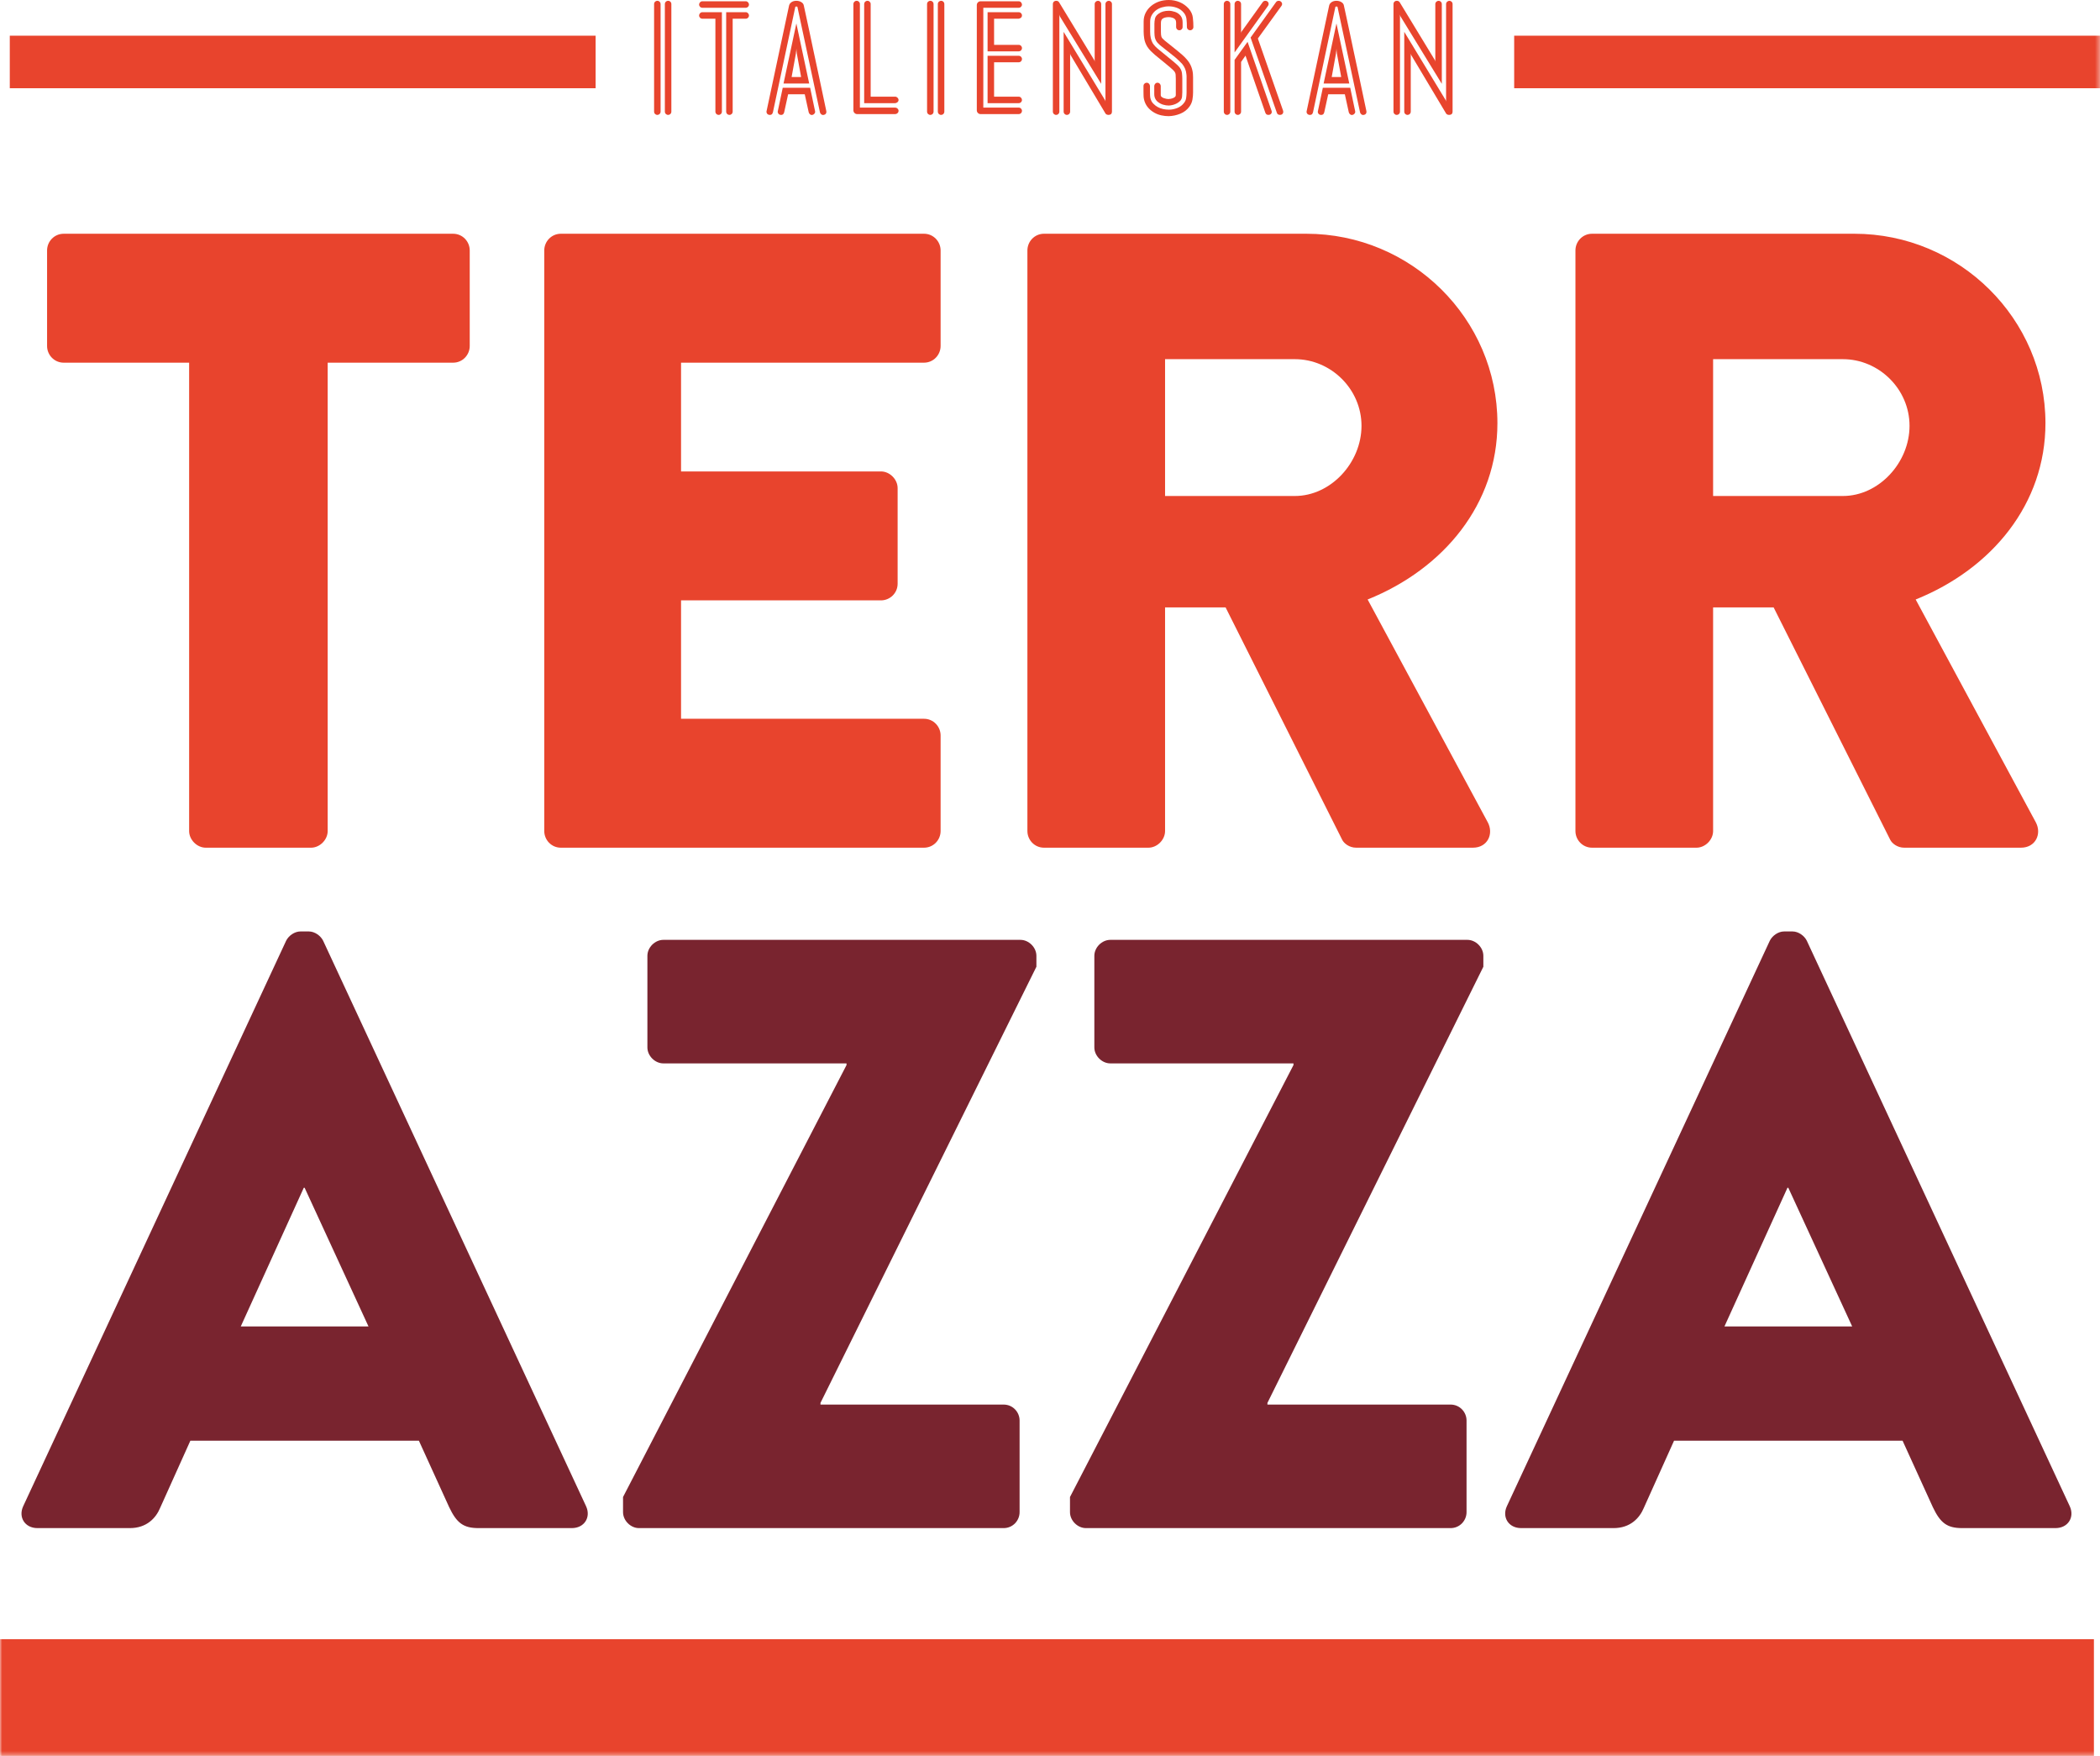 <?xml version="1.0" encoding="UTF-8"?>
<svg width="481.642px" height="402.635px" viewBox="0 0 481.642 402.635" version="1.1" xmlns="http://www.w3.org/2000/svg" xmlns:xlink="http://www.w3.org/1999/xlink">
    <title>Group 43</title>
    <defs>
        <polygon id="path-1" points="0 402.635 481.642 402.635 481.642 0 0 0"></polygon>
    </defs>
    <g id="Page-1" stroke="none" stroke-width="1" fill="none" fill-rule="evenodd">
        <g id="Group-43" transform="translate(0, -0)">
            <path d="M150.744,26.345 C150.55,26.345 150.381,26.272 150.236,26.127 C150.09,25.981 150.018,25.8 150.018,25.581 L150.018,0.945 C150.018,0.727 150.09,0.545 150.236,0.4 C150.381,0.255 150.55,0.182 150.744,0.182 C150.962,0.182 151.144,0.255 151.289,0.4 C151.435,0.545 151.508,0.727 151.508,0.945 L151.508,25.581 C151.508,25.8 151.435,25.981 151.289,26.127 C151.144,26.272 150.962,26.345 150.744,26.345 M153.216,26.345 C153.021,26.345 152.852,26.272 152.706,26.127 C152.561,25.981 152.489,25.8 152.489,25.581 L152.489,0.945 C152.489,0.727 152.561,0.545 152.706,0.4 C152.852,0.255 153.021,0.182 153.216,0.182 C153.434,0.182 153.615,0.255 153.761,0.4 C153.906,0.545 153.978,0.727 153.978,0.945 L153.978,25.581 C153.978,25.8 153.906,25.981 153.761,26.127 C153.615,26.272 153.434,26.345 153.216,26.345" id="Fill-1" fill="#E8442D"></path>
            <path d="M161.1,1.781 C160.882,1.781 160.7,1.708 160.555,1.563 C160.41,1.418 160.338,1.249 160.338,1.054 C160.338,0.861 160.41,0.685 160.555,0.528 C160.7,0.37 160.882,0.291 161.1,0.291 L171.057,0.291 C171.25,0.291 171.42,0.37 171.566,0.528 C171.711,0.685 171.783,0.861 171.783,1.054 C171.783,1.249 171.711,1.418 171.566,1.563 C171.42,1.708 171.25,1.781 171.057,1.781 L161.1,1.781 Z M165.569,25.581 C165.569,25.8 165.497,25.981 165.352,26.127 C165.206,26.272 165.036,26.345 164.843,26.345 C164.625,26.345 164.443,26.272 164.298,26.127 C164.152,25.981 164.08,25.8 164.08,25.581 L164.08,4.289 L161.1,4.289 C160.882,4.289 160.7,4.215 160.555,4.07 C160.41,3.925 160.338,3.756 160.338,3.562 C160.338,3.368 160.41,3.192 160.555,3.035 C160.7,2.877 160.882,2.798 161.1,2.798 L165.569,2.798 L165.569,25.581 Z M171.057,2.798 C171.25,2.798 171.42,2.877 171.566,3.035 C171.711,3.192 171.783,3.368 171.783,3.562 C171.783,3.756 171.711,3.925 171.566,4.07 C171.42,4.215 171.25,4.289 171.057,4.289 L168.041,4.289 L168.041,25.581 C168.041,25.8 167.968,25.981 167.823,26.127 C167.678,26.272 167.508,26.345 167.314,26.345 C167.096,26.345 166.914,26.272 166.769,26.127 C166.623,25.981 166.551,25.8 166.551,25.581 L166.551,2.798 L171.057,2.798 Z" id="Fill-3" fill="#E8442D"></path>
            <path d="M189.516,25.473 C189.564,25.667 189.539,25.849 189.443,26.018 C189.346,26.187 189.176,26.296 188.934,26.345 C188.74,26.393 188.558,26.357 188.389,26.236 C188.219,26.115 188.11,25.958 188.062,25.763 L182.902,1.636 C182.902,1.539 182.817,1.491 182.648,1.491 C182.478,1.491 182.394,1.539 182.394,1.636 L177.27,25.763 C177.149,26.223 176.858,26.418 176.398,26.345 C176.18,26.296 176.017,26.187 175.907,26.018 C175.799,25.849 175.768,25.667 175.817,25.473 L180.977,1.272 C181.049,0.958 181.237,0.698 181.539,0.491 C181.842,0.286 182.212,0.183 182.648,0.183 C183.084,0.183 183.466,0.286 183.793,0.491 C184.12,0.698 184.307,0.958 184.356,1.272 L185.01,4.289 C185.179,5.039 185.385,5.997 185.627,7.159 C185.869,8.322 186.173,9.758 186.536,11.465 C186.899,13.173 187.329,15.177 187.826,17.478 C188.322,19.78 188.886,22.445 189.516,25.473 L189.516,25.473 Z M186.936,25.473 C186.984,25.667 186.948,25.849 186.826,26.018 C186.706,26.187 186.548,26.296 186.354,26.345 C186.16,26.393 185.978,26.357 185.809,26.236 C185.64,26.115 185.531,25.958 185.482,25.763 L184.574,21.622 L180.758,21.622 L179.85,25.763 C179.728,26.223 179.437,26.418 178.978,26.345 C178.76,26.296 178.596,26.187 178.487,26.018 C178.378,25.849 178.347,25.667 178.396,25.473 L179.523,20.131 L185.809,20.131 L186.936,25.473 Z M179.705,19.15 L182.648,5.379 L185.591,19.15 L179.705,19.15 Z M183.738,17.66 L182.757,12.283 C182.733,12.234 182.721,12.144 182.721,12.009 C182.721,11.877 182.708,11.75 182.685,11.629 C182.66,11.484 182.648,11.326 182.648,11.156 C182.648,11.35 182.636,11.519 182.612,11.665 L182.557,12.028 L182.539,12.283 L181.558,17.66 L183.738,17.66 Z" id="Fill-5" fill="#E8442D"></path>
            <path d="M205.322,24.673 C205.516,24.673 205.691,24.746 205.849,24.891 C206.006,25.037 206.085,25.207 206.085,25.4 C206.085,25.618 206.006,25.8 205.849,25.945 C205.691,26.091 205.516,26.163 205.322,26.163 L196.602,26.163 C196.359,26.163 196.153,26.078 195.984,25.908 C195.814,25.74 195.729,25.534 195.729,25.291 L195.729,0.909 C195.729,0.716 195.802,0.545 195.947,0.4 C196.092,0.255 196.262,0.183 196.456,0.183 C196.674,0.183 196.856,0.255 197.001,0.4 C197.146,0.545 197.22,0.716 197.22,0.909 L197.22,24.673 L205.322,24.673 Z M205.322,22.166 C205.516,22.166 205.691,22.245 205.849,22.402 C206.006,22.56 206.085,22.736 206.085,22.929 C206.085,23.123 206,23.293 205.831,23.438 C205.661,23.583 205.48,23.656 205.286,23.656 L198.201,23.656 L198.201,0.909 C198.201,0.716 198.273,0.545 198.418,0.4 C198.564,0.255 198.733,0.183 198.927,0.183 C199.145,0.183 199.326,0.255 199.472,0.4 C199.618,0.545 199.69,0.716 199.69,0.909 L199.69,22.166 L205.322,22.166 Z" id="Fill-7" fill="#E8442D"></path>
            <path d="M213.353,26.345 C213.159,26.345 212.989,26.272 212.844,26.127 C212.698,25.981 212.626,25.8 212.626,25.581 L212.626,0.945 C212.626,0.727 212.698,0.545 212.844,0.4 C212.989,0.255 213.159,0.182 213.353,0.182 C213.571,0.182 213.752,0.255 213.898,0.4 C214.043,0.545 214.116,0.727 214.116,0.945 L214.116,25.581 C214.116,25.8 214.043,25.981 213.898,26.127 C213.752,26.272 213.571,26.345 213.353,26.345 M215.824,26.345 C215.629,26.345 215.461,26.272 215.315,26.127 C215.17,25.981 215.097,25.8 215.097,25.581 L215.097,0.945 C215.097,0.727 215.17,0.545 215.315,0.4 C215.461,0.255 215.629,0.182 215.824,0.182 C216.042,0.182 216.224,0.255 216.369,0.4 C216.515,0.545 216.587,0.727 216.587,0.945 L216.587,25.581 C216.587,25.8 216.515,25.981 216.369,26.127 C216.224,26.272 216.042,26.345 215.824,26.345" id="Fill-9" fill="#E8442D"></path>
            <path d="M233.628,24.673 C233.846,24.673 234.028,24.746 234.173,24.891 C234.319,25.037 234.391,25.207 234.391,25.4 C234.391,25.618 234.319,25.8 234.173,25.945 C234.028,26.091 233.846,26.163 233.628,26.163 L224.908,26.163 C224.665,26.163 224.459,26.078 224.29,25.908 C224.12,25.74 224.035,25.534 224.035,25.291 L224.035,1.163 C224.035,0.922 224.12,0.716 224.29,0.545 C224.459,0.376 224.665,0.291 224.908,0.291 L233.628,0.291 C233.846,0.291 234.028,0.37 234.173,0.528 C234.319,0.685 234.391,0.861 234.391,1.054 C234.391,1.249 234.319,1.418 234.173,1.563 C234.028,1.708 233.846,1.781 233.628,1.781 L225.525,1.781 L225.525,24.673 L233.628,24.673 Z M233.628,10.283 C233.846,10.283 234.028,10.357 234.173,10.502 C234.319,10.647 234.391,10.817 234.391,11.011 C234.391,11.228 234.319,11.411 234.173,11.556 C234.028,11.701 233.846,11.774 233.628,11.774 L226.506,11.774 L226.506,2.798 L233.628,2.798 C233.846,2.798 234.028,2.872 234.173,3.017 C234.319,3.162 234.391,3.331 234.391,3.525 C234.391,3.743 234.319,3.919 234.173,4.052 C234.028,4.185 233.846,4.264 233.628,4.288 L227.996,4.288 L227.996,10.283 L233.628,10.283 Z M233.628,22.166 C233.846,22.166 234.028,22.245 234.173,22.402 C234.319,22.56 234.391,22.736 234.391,22.929 C234.391,23.123 234.319,23.293 234.173,23.438 C234.028,23.583 233.846,23.656 233.628,23.656 L226.506,23.656 L226.506,12.791 L233.628,12.791 C233.846,12.791 234.028,12.864 234.173,13.009 C234.319,13.155 234.391,13.324 234.391,13.518 C234.391,13.735 234.319,13.918 234.173,14.063 C234.028,14.208 233.846,14.281 233.628,14.281 L227.996,14.281 L227.996,22.166 L233.628,22.166 Z" id="Fill-11" fill="#E8442D"></path>
            <path d="M252.56,19.223 L243.076,3.743 L243.003,3.489 L242.967,3.344 L242.967,25.582 C242.967,25.8 242.894,25.981 242.749,26.127 C242.604,26.272 242.422,26.345 242.204,26.345 C242.01,26.345 241.841,26.272 241.695,26.127 C241.55,25.981 241.477,25.8 241.477,25.582 L241.477,0.945 C241.477,0.679 241.574,0.473 241.768,0.328 C241.889,0.231 242.046,0.183 242.24,0.183 C242.53,0.183 242.749,0.291 242.894,0.51 L250.961,13.773 L251.052,14.026 L251.07,14.245 L251.07,0.945 C251.07,0.728 251.149,0.546 251.306,0.401 C251.464,0.255 251.639,0.183 251.833,0.183 C252.026,0.183 252.196,0.255 252.342,0.401 C252.487,0.546 252.56,0.728 252.56,0.945 L252.56,19.223 Z M254.305,0.183 C254.498,0.183 254.667,0.255 254.812,0.401 C254.958,0.546 255.03,0.728 255.03,0.945 L255.03,25.582 C255.03,25.994 254.86,26.236 254.522,26.309 L254.231,26.345 C254.11,26.345 253.983,26.321 253.85,26.272 C253.717,26.223 253.613,26.139 253.541,26.018 L245.51,12.574 L245.474,12.392 L245.438,12.283 L245.438,25.582 C245.438,25.8 245.365,25.981 245.22,26.127 C245.075,26.272 244.893,26.345 244.675,26.345 C244.48,26.345 244.312,26.272 244.166,26.127 C244.021,25.981 243.948,25.8 243.948,25.582 L243.948,7.304 L253.468,23.002 L253.541,23.293 L253.541,23.438 L253.541,0.945 C253.541,0.728 253.619,0.546 253.777,0.401 C253.934,0.255 254.11,0.183 254.305,0.183 L254.305,0.183 Z" id="Fill-13" fill="#E8442D"></path>
            <path d="M268.039,26.635 C267.482,26.635 266.925,26.574 266.368,26.453 C265.81,26.332 265.289,26.139 264.805,25.872 C263.473,25.121 262.661,24.08 262.371,22.747 C262.321,22.528 262.291,22.275 262.28,21.984 C262.267,21.693 262.262,21.402 262.262,21.112 L262.262,19.731 C262.262,19.513 262.334,19.332 262.479,19.186 C262.625,19.041 262.794,18.968 262.989,18.968 C263.206,18.968 263.388,19.047 263.534,19.204 C263.679,19.362 263.751,19.538 263.751,19.731 L263.751,20.93 C263.751,21.366 263.756,21.687 263.77,21.893 C263.781,22.099 263.799,22.275 263.824,22.42 C263.944,22.978 264.175,23.425 264.514,23.764 C264.854,24.104 265.18,24.358 265.495,24.527 C265.882,24.745 266.301,24.903 266.749,25 C267.197,25.097 267.652,25.145 268.112,25.145 C268.741,25.145 269.377,25.018 270.019,24.764 C270.661,24.51 271.188,24.104 271.6,23.546 C271.842,23.231 271.994,22.862 272.054,22.438 C272.114,22.015 272.145,21.597 272.145,21.184 L272.145,18.278 L272.145,17.841 L272.145,17.442 C272.145,17.297 272.132,17.163 272.109,17.042 C272.036,16.146 271.709,15.347 271.127,14.644 C270.959,14.45 270.728,14.22 270.437,13.953 C270.147,13.687 269.856,13.42 269.565,13.154 C269.225,12.887 268.863,12.597 268.474,12.282 L266.368,10.61 C266.101,10.417 265.816,10.156 265.513,9.829 C265.211,9.502 264.999,9.097 264.877,8.612 C264.854,8.491 264.829,8.334 264.805,8.139 C264.781,7.946 264.768,7.716 264.768,7.449 L264.768,5.451 C264.768,5.112 264.811,4.724 264.895,4.288 C264.981,3.852 265.264,3.465 265.75,3.125 C266.355,2.689 267.131,2.471 268.075,2.471 C268.512,2.471 268.983,2.556 269.492,2.725 C270.001,2.895 270.425,3.185 270.765,3.597 C271.079,3.985 271.236,4.494 271.236,5.124 L271.236,6.177 C271.236,6.395 271.165,6.577 271.018,6.722 C270.873,6.868 270.703,6.94 270.509,6.94 C270.292,6.94 270.11,6.868 269.965,6.722 C269.82,6.577 269.748,6.395 269.748,6.177 L269.748,5.196 C269.748,4.906 269.685,4.676 269.565,4.506 C269.42,4.312 269.202,4.167 268.911,4.07 C268.621,3.974 268.342,3.924 268.075,3.924 C267.421,3.924 266.925,4.058 266.586,4.324 C266.464,4.446 266.379,4.578 266.332,4.724 C266.282,4.869 266.258,5.099 266.258,5.414 L266.258,7.304 C266.258,7.837 266.301,8.218 266.386,8.448 C266.47,8.679 266.719,8.963 267.131,9.302 L269.893,11.519 C270.303,11.858 270.715,12.204 271.127,12.554 C271.539,12.905 271.914,13.288 272.254,13.699 C273.029,14.595 273.477,15.661 273.599,16.896 C273.599,17.018 273.605,17.157 273.617,17.315 C273.63,17.472 273.635,17.624 273.635,17.769 L273.635,18.314 L273.635,21.184 C273.635,21.718 273.587,22.269 273.49,22.838 C273.393,23.407 273.162,23.946 272.799,24.455 C272.266,25.181 271.57,25.721 270.71,26.072 C269.85,26.423 268.96,26.611 268.039,26.635 M270.728,23.074 C270.413,23.413 270.019,23.68 269.547,23.874 C269.074,24.068 268.584,24.176 268.075,24.2 C267.639,24.2 267.203,24.133 266.767,24.001 C266.332,23.867 265.943,23.668 265.604,23.401 C265.338,23.207 265.126,22.953 264.969,22.638 C264.811,22.324 264.732,21.96 264.732,21.548 L264.732,19.731 C264.732,19.538 264.805,19.362 264.951,19.204 C265.096,19.047 265.264,18.968 265.459,18.968 C265.678,18.968 265.859,19.047 266.004,19.204 C266.149,19.362 266.222,19.538 266.222,19.731 L266.222,21.839 C266.222,21.984 266.289,22.111 266.422,22.22 C266.554,22.329 266.719,22.42 266.912,22.493 C267.106,22.565 267.299,22.62 267.494,22.656 C267.688,22.692 267.845,22.711 267.966,22.711 C268.112,22.711 268.281,22.692 268.474,22.656 C268.669,22.62 268.856,22.565 269.038,22.493 C269.219,22.42 269.372,22.329 269.492,22.22 C269.614,22.111 269.674,21.972 269.674,21.802 L269.674,18.059 C269.674,17.72 269.662,17.412 269.637,17.133 C269.614,16.855 269.517,16.606 269.347,16.388 C269.275,16.292 269.171,16.176 269.038,16.043 C268.904,15.91 268.68,15.71 268.367,15.443 C268.051,15.177 267.615,14.814 267.057,14.353 C266.5,13.893 265.773,13.299 264.877,12.573 C264.562,12.306 264.254,12.022 263.951,11.719 C263.648,11.416 263.364,11.059 263.097,10.646 C262.758,10.065 262.54,9.484 262.443,8.903 C262.346,8.321 262.298,7.776 262.298,7.267 L262.298,4.942 C262.298,4.215 262.448,3.549 262.753,2.944 C263.055,2.338 263.484,1.805 264.042,1.344 C265.155,0.448 266.5,0 268.075,0 C268.924,0 269.748,0.164 270.547,0.49 C271.346,0.817 272.048,1.321 272.653,1.999 C273.186,2.629 273.495,3.306 273.581,4.034 C273.665,4.76 273.707,5.475 273.707,6.177 C273.707,6.395 273.635,6.577 273.49,6.722 C273.345,6.868 273.175,6.94 272.981,6.94 C272.763,6.94 272.582,6.868 272.436,6.722 C272.29,6.577 272.218,6.395 272.218,6.177 C272.218,5.523 272.188,4.924 272.127,4.379 C272.066,3.833 271.866,3.355 271.527,2.944 C271.091,2.411 270.565,2.029 269.947,1.798 C269.329,1.569 268.705,1.453 268.075,1.453 C267.543,1.453 267.009,1.532 266.477,1.69 C265.943,1.847 265.447,2.107 264.987,2.471 C264.648,2.762 264.363,3.113 264.132,3.524 C263.903,3.937 263.788,4.421 263.788,4.979 L263.788,7.267 C263.788,8.334 263.981,9.206 264.369,9.883 C264.539,10.151 264.738,10.405 264.969,10.646 C265.198,10.889 265.483,11.143 265.823,11.41 L269.237,14.208 C269.504,14.425 269.759,14.65 270.001,14.88 C270.243,15.11 270.437,15.323 270.583,15.516 C270.873,15.928 271.043,16.358 271.091,16.806 C271.14,17.255 271.165,17.684 271.165,18.096 L271.165,21.148 C271.165,21.487 271.145,21.827 271.109,22.166 C271.073,22.505 270.946,22.808 270.728,23.074" id="Fill-15" fill="#E8442D"></path>
            <path d="M281.447,0.182 C281.64,0.182 281.811,0.255 281.956,0.4 C282.101,0.545 282.174,0.727 282.174,0.945 L282.174,25.581 C282.174,25.799 282.101,25.98 281.956,26.126 C281.811,26.271 281.64,26.345 281.447,26.345 C281.229,26.345 281.048,26.271 280.902,26.126 C280.756,25.98 280.684,25.799 280.684,25.581 L280.684,0.945 C280.684,0.727 280.756,0.545 280.902,0.4 C281.048,0.255 281.229,0.182 281.447,0.182 L281.447,0.182 Z M290.676,0.327 C290.87,0.472 290.968,0.667 290.968,0.909 C290.968,1.078 290.918,1.223 290.821,1.344 L283.156,12.027 L283.156,0.945 C283.156,0.727 283.228,0.545 283.373,0.4 C283.518,0.255 283.7,0.182 283.917,0.182 C284.111,0.182 284.281,0.255 284.426,0.4 C284.573,0.545 284.645,0.727 284.645,0.945 L284.645,7.594 L284.681,7.449 L284.718,7.304 L289.623,0.472 C289.768,0.279 289.974,0.182 290.241,0.182 C290.409,0.182 290.554,0.231 290.676,0.327 L290.676,0.327 Z M291.622,25.363 C291.718,25.606 291.706,25.823 291.584,26.018 C291.439,26.235 291.208,26.345 290.895,26.345 C290.554,26.345 290.325,26.175 290.205,25.835 L285.662,12.755 L284.645,14.208 L284.645,25.581 C284.645,25.799 284.573,25.98 284.426,26.126 C284.281,26.271 284.111,26.345 283.917,26.345 C283.7,26.345 283.518,26.271 283.373,26.126 C283.228,25.98 283.156,25.799 283.156,25.581 L283.156,13.735 L286.135,9.593 L291.622,25.363 Z M294.273,25.363 C294.346,25.606 294.334,25.812 294.237,25.98 C294.116,26.222 293.886,26.345 293.548,26.345 C293.402,26.345 293.263,26.308 293.13,26.235 C292.996,26.163 292.905,26.042 292.856,25.872 L286.825,8.612 L292.675,0.472 C292.82,0.279 293.026,0.182 293.293,0.182 C293.462,0.182 293.607,0.231 293.729,0.327 C293.947,0.497 294.056,0.69 294.056,0.909 C294.056,1.078 294.008,1.223 293.911,1.344 L288.496,8.83 L294.273,25.363 Z" id="Fill-17" fill="#E8442D"></path>
            <path d="M313.387,25.473 C313.435,25.667 313.41,25.849 313.314,26.018 C313.217,26.187 313.047,26.296 312.805,26.345 C312.612,26.393 312.429,26.357 312.26,26.236 C312.09,26.115 311.981,25.958 311.934,25.763 L306.774,1.636 C306.774,1.539 306.688,1.491 306.519,1.491 C306.349,1.491 306.265,1.539 306.265,1.636 L301.141,25.763 C301.02,26.223 300.729,26.418 300.269,26.345 C300.051,26.296 299.888,26.187 299.778,26.018 C299.669,25.849 299.639,25.667 299.689,25.473 L304.848,1.272 C304.92,0.958 305.108,0.698 305.41,0.491 C305.713,0.286 306.082,0.183 306.519,0.183 C306.955,0.183 307.336,0.286 307.664,0.491 C307.991,0.698 308.178,0.958 308.226,1.272 L308.882,4.289 C309.05,5.039 309.256,5.997 309.498,7.159 C309.74,8.322 310.044,9.758 310.407,11.465 C310.77,13.173 311.2,15.177 311.698,17.478 C312.194,19.78 312.757,22.445 313.387,25.473 L313.387,25.473 Z M310.807,25.473 C310.856,25.667 310.819,25.849 310.698,26.018 C310.577,26.187 310.419,26.296 310.225,26.345 C310.032,26.393 309.849,26.357 309.681,26.236 C309.511,26.115 309.401,25.958 309.353,25.763 L308.445,21.622 L304.629,21.622 L303.721,25.763 C303.599,26.223 303.309,26.418 302.849,26.345 C302.63,26.296 302.467,26.187 302.358,26.018 C302.25,25.849 302.218,25.667 302.268,25.473 L303.395,20.131 L309.681,20.131 L310.807,25.473 Z M303.576,19.15 L306.519,5.379 L309.462,19.15 L303.576,19.15 Z M307.61,17.66 L306.628,12.283 C306.603,12.234 306.592,12.144 306.592,12.009 C306.592,11.877 306.58,11.75 306.555,11.629 C306.532,11.484 306.519,11.326 306.519,11.156 C306.519,11.35 306.507,11.519 306.483,11.665 L306.428,12.028 L306.41,12.283 L305.43,17.66 L307.61,17.66 Z" id="Fill-19" fill="#E8442D"></path>
            <path d="M330.684,19.223 L321.199,3.743 L321.127,3.489 L321.09,3.344 L321.09,25.582 C321.09,25.8 321.018,25.981 320.873,26.127 C320.728,26.272 320.545,26.345 320.327,26.345 C320.133,26.345 319.963,26.272 319.818,26.127 C319.673,25.981 319.601,25.8 319.601,25.582 L319.601,0.945 C319.601,0.679 319.698,0.473 319.891,0.328 C320.012,0.231 320.169,0.183 320.364,0.183 C320.654,0.183 320.873,0.291 321.018,0.51 L329.084,13.773 L329.176,14.026 L329.194,14.245 L329.194,0.945 C329.194,0.728 329.273,0.546 329.43,0.401 C329.586,0.255 329.762,0.183 329.957,0.183 C330.15,0.183 330.32,0.255 330.466,0.401 C330.611,0.546 330.684,0.728 330.684,0.945 L330.684,19.223 Z M332.427,0.183 C332.621,0.183 332.791,0.255 332.936,0.401 C333.081,0.546 333.154,0.728 333.154,0.945 L333.154,25.582 C333.154,25.994 332.984,26.236 332.646,26.309 L332.355,26.345 C332.234,26.345 332.106,26.321 331.974,26.272 C331.84,26.223 331.737,26.139 331.664,26.018 L323.634,12.574 L323.598,12.392 L323.562,12.283 L323.562,25.582 C323.562,25.8 323.488,25.981 323.343,26.127 C323.198,26.272 323.016,26.345 322.799,26.345 C322.604,26.345 322.435,26.272 322.29,26.127 C322.145,25.981 322.071,25.8 322.071,25.582 L322.071,7.304 L331.592,23.002 L331.664,23.293 L331.664,23.438 L331.664,0.945 C331.664,0.728 331.743,0.546 331.9,0.401 C332.058,0.255 332.234,0.183 332.427,0.183 L332.427,0.183 Z" id="Fill-21" fill="#E8442D"></path>
            <path d="M43.377,83.164 L14.62,83.164 C12.409,83.164 10.797,81.353 10.797,79.342 L10.797,57.422 C10.797,55.41 12.409,53.599 14.62,53.599 L103.915,53.599 C106.126,53.599 107.734,55.41 107.734,57.422 L107.734,79.342 C107.734,81.353 106.126,83.164 103.915,83.164 L75.154,83.164 L75.154,190.559 C75.154,192.57 73.343,194.379 71.335,194.379 L47.199,194.379 C45.189,194.379 43.377,192.57 43.377,190.559 L43.377,83.164 Z" id="Fill-23" fill="#E8442D"></path>
            <path d="M124.828,57.421 C124.828,55.41 126.436,53.598 128.647,53.598 L211.908,53.598 C214.12,53.598 215.731,55.41 215.731,57.421 L215.731,79.341 C215.731,81.352 214.12,83.163 211.908,83.163 L156.201,83.163 L156.201,108.1 L202.055,108.1 C204.063,108.1 205.874,109.911 205.874,111.923 L205.874,133.843 C205.874,136.056 204.063,137.666 202.055,137.666 L156.201,137.666 L156.201,164.816 L211.908,164.816 C214.12,164.816 215.731,166.625 215.731,168.636 L215.731,190.558 C215.731,192.569 214.12,194.378 211.908,194.378 L128.647,194.378 C126.436,194.378 124.828,192.569 124.828,190.558 L124.828,57.421 Z" id="Fill-25" fill="#E8442D"></path>
            <path d="M235.639,57.421 C235.639,55.41 237.248,53.598 239.458,53.598 L299.592,53.598 C323.728,53.598 343.437,73.107 343.437,97.04 C343.437,115.542 331.168,130.424 313.671,137.464 L341.221,188.547 C342.63,191.161 341.221,194.378 337.803,194.378 L311.055,194.378 C309.445,194.378 308.241,193.373 307.837,192.569 L281.091,139.273 L267.212,139.273 L267.212,190.558 C267.212,192.569 265.401,194.378 263.389,194.378 L239.458,194.378 C237.248,194.378 235.639,192.569 235.639,190.558 L235.639,57.421 Z M296.978,113.732 C305.223,113.732 312.264,106.089 312.264,97.642 C312.264,89.195 305.223,82.358 296.978,82.358 L267.212,82.358 L267.212,113.732 L296.978,113.732 Z" id="Fill-27" fill="#E8442D"></path>
            <path d="M361.333,57.421 C361.333,55.41 362.941,53.598 365.153,53.598 L425.286,53.598 C449.422,53.598 469.131,73.107 469.131,97.04 C469.131,115.542 456.863,130.424 439.366,137.464 L466.915,188.547 C468.322,191.161 466.915,194.378 463.496,194.378 L436.75,194.378 C435.138,194.378 433.936,193.373 433.532,192.569 L406.785,139.273 L392.906,139.273 L392.906,190.558 C392.906,192.569 391.096,194.378 389.084,194.378 L365.153,194.378 C362.941,194.378 361.333,192.569 361.333,190.558 L361.333,57.421 Z M422.672,113.732 C430.916,113.732 437.957,106.089 437.957,97.642 C437.957,89.195 430.916,82.358 422.672,82.358 L392.906,82.358 L392.906,113.732 L422.672,113.732 Z" id="Fill-29" fill="#E8442D"></path>
            <path d="M5.316,345.387 L65.629,215.703 C66.207,214.545 67.556,213.582 68.904,213.582 L70.832,213.582 C72.18,213.582 73.528,214.545 74.108,215.703 L134.421,345.387 C135.577,347.891 134.035,350.396 131.144,350.396 L109.757,350.396 C106.285,350.396 104.745,349.238 103.01,345.578 L96.075,330.354 L43.661,330.354 L36.722,345.771 C35.761,348.084 33.639,350.396 29.788,350.396 L8.591,350.396 C5.699,350.396 4.159,347.891 5.316,345.387 L5.316,345.387 Z M84.513,304.148 L69.867,272.355 L69.674,272.355 L55.224,304.148 L84.513,304.148 Z" id="Fill-31" fill="#79242F"></path>
            <path d="M142.896,343.267 L194.153,244.22 L194.153,243.837 L152.144,243.837 C150.217,243.837 148.482,242.101 148.482,240.174 L148.482,219.172 C148.482,217.244 150.217,215.51 152.144,215.51 L234.039,215.51 C235.966,215.51 237.702,217.244 237.702,219.172 L237.702,221.674 L188.18,321.685 L188.18,322.07 L230.185,322.07 C232.307,322.07 233.847,323.803 233.847,325.731 L233.847,346.736 C233.847,348.663 232.307,350.396 230.185,350.396 L146.555,350.396 C144.632,350.396 142.896,348.663 142.896,346.736 L142.896,343.267 Z" id="Fill-33" fill="#79242F"></path>
            <path d="M245.406,343.267 L296.664,244.22 L296.664,243.837 L254.654,243.837 C252.727,243.837 250.992,242.101 250.992,240.174 L250.992,219.172 C250.992,217.244 252.727,215.51 254.654,215.51 L336.55,215.51 C338.477,215.51 340.212,217.244 340.212,219.172 L340.212,221.674 L290.69,321.685 L290.69,322.07 L332.695,322.07 C334.817,322.07 336.357,323.803 336.357,325.731 L336.357,346.736 C336.357,348.663 334.817,350.396 332.695,350.396 L249.065,350.396 C247.138,350.396 245.406,348.663 245.406,346.736 L245.406,343.267 Z" id="Fill-35" fill="#79242F"></path>
            <path d="M345.603,345.387 L405.916,215.703 C406.495,214.545 407.843,213.582 409.192,213.582 L411.119,213.582 C412.467,213.582 413.816,214.545 414.394,215.703 L474.708,345.387 C475.861,347.891 474.321,350.396 471.432,350.396 L450.043,350.396 C446.573,350.396 445.032,349.238 443.297,345.578 L436.362,330.354 L383.949,330.354 L377.011,345.771 C376.048,348.084 373.926,350.396 370.076,350.396 L348.878,350.396 C345.986,350.396 344.446,347.891 345.603,345.387 L345.603,345.387 Z M424.8,304.148 L410.153,272.355 L409.962,272.355 L395.51,304.148 L424.8,304.148 Z" id="Fill-37" fill="#79242F"></path>
            <mask id="mask-2" fill="white">
                <use xlink:href="#path-1"></use>
            </mask>
            <g id="Clip-40"></g>
            <polygon id="Fill-39" fill="#E8442D" mask="url(#mask-2)" points="0 402.635 480.247 402.635 480.247 375.873 0 375.873"></polygon>
            <polygon id="Fill-41" fill="#E8442D" mask="url(#mask-2)" points="2.246 20.232 136.606 20.232 136.606 8.185 2.246 8.185"></polygon>
            <polygon id="Fill-42" fill="#E8442D" mask="url(#mask-2)" points="347.281 20.232 481.642 20.232 481.642 8.185 347.281 8.185"></polygon>
        </g>
    </g>
</svg>